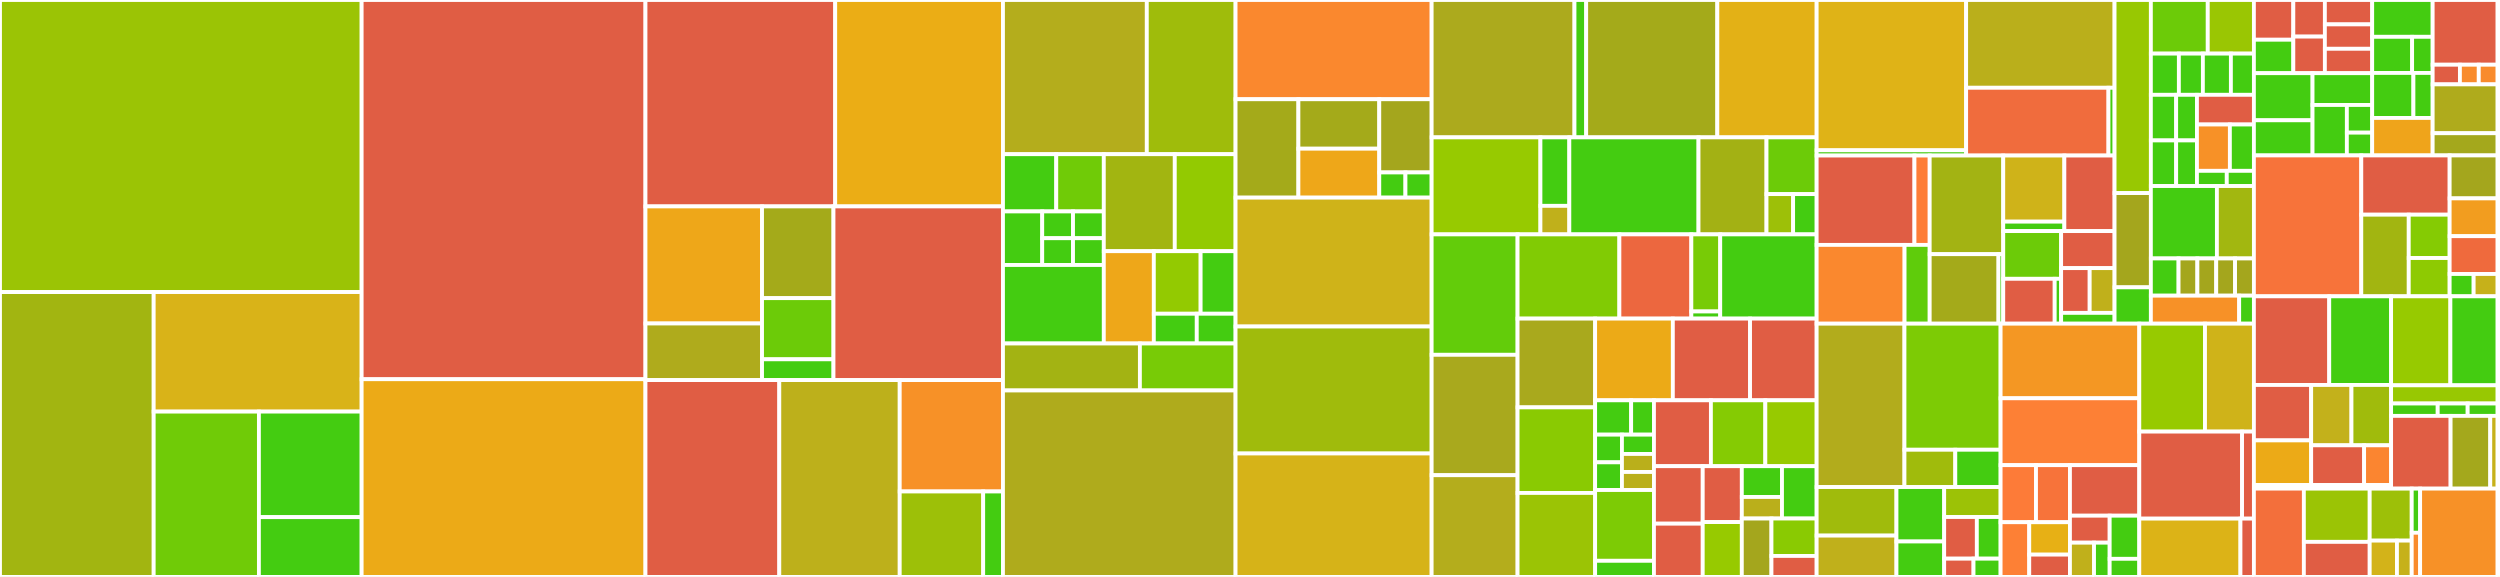 <svg baseProfile="full" width="650" height="150" viewBox="0 0 650 150" version="1.1"
xmlns="http://www.w3.org/2000/svg" xmlns:ev="http://www.w3.org/2001/xml-events"
xmlns:xlink="http://www.w3.org/1999/xlink">

<rect x="0" y="0" width="650" height="150" fill="#333333" stroke="none"/>

<style>rect.s{mask:url(#mask);}</style>
<defs>
  <pattern id="white" width="4" height="4" patternUnits="userSpaceOnUse" patternTransform="rotate(45)">
    <rect width="2" height="2" transform="translate(0,0)" fill="white"></rect>
  </pattern>
  <mask id="mask">
    <rect x="0" y="0" width="100%" height="100%" fill="url(#white)"></rect>
  </mask>
</defs>

<rect x="0" y="0" width="94.028" height="75.934" fill="#9bc405" stroke="white" stroke-width="1" class=" tooltipped" data-content="src/commands/node/tasks.ts"><title>src/commands/node/tasks.ts</title></rect>
<rect x="0" y="75.934" width="39.959" height="74.066" fill="#a2b511" stroke="white" stroke-width="1" class=" tooltipped" data-content="src/commands/node/handlers.ts"><title>src/commands/node/handlers.ts</title></rect>
<rect x="39.959" y="75.934" width="54.069" height="31.08" fill="#d9b318" stroke="white" stroke-width="1" class=" tooltipped" data-content="src/commands/node/configs.ts"><title>src/commands/node/configs.ts</title></rect>
<rect x="39.959" y="107.014" width="27.359" height="42.986" fill="#70cb07" stroke="white" stroke-width="1" class=" tooltipped" data-content="src/commands/node/index.ts"><title>src/commands/node/index.ts</title></rect>
<rect x="67.317" y="107.014" width="26.71" height="27.44" fill="#4c1" stroke="white" stroke-width="1" class=" tooltipped" data-content="src/commands/node/flags.ts"><title>src/commands/node/flags.ts</title></rect>
<rect x="67.317" y="134.454" width="26.71" height="15.546" fill="#4c1" stroke="white" stroke-width="1" class=" tooltipped" data-content="src/commands/node/helper.ts"><title>src/commands/node/helper.ts</title></rect>
<rect x="94.028" y="0" width="73.795" height="98.603" fill="#e05d44" stroke="white" stroke-width="1" class=" tooltipped" data-content="src/commands/flags.ts"><title>src/commands/flags.ts</title></rect>
<rect x="94.028" y="98.603" width="73.795" height="51.397" fill="#ecaa17" stroke="white" stroke-width="1" class=" tooltipped" data-content="src/commands/network.ts"><title>src/commands/network.ts</title></rect>
<rect x="167.823" y="0" width="49.331" height="53.668" fill="#e05d44" stroke="white" stroke-width="1" class=" tooltipped" data-content="src/commands/mirror-node.ts"><title>src/commands/mirror-node.ts</title></rect>
<rect x="217.154" y="0" width="43.619" height="53.668" fill="#ebad15" stroke="white" stroke-width="1" class=" tooltipped" data-content="src/commands/account.ts"><title>src/commands/account.ts</title></rect>
<rect x="167.823" y="53.668" width="30.304" height="30.439" fill="#eea719" stroke="white" stroke-width="1" class=" tooltipped" data-content="src/commands/cluster/tasks.ts"><title>src/commands/cluster/tasks.ts</title></rect>
<rect x="167.823" y="84.107" width="30.304" height="14.714" fill="#afab1c" stroke="white" stroke-width="1" class=" tooltipped" data-content="src/commands/cluster/configs.ts"><title>src/commands/cluster/configs.ts</title></rect>
<rect x="198.127" y="53.668" width="18.578" height="23.852" fill="#a4aa1a" stroke="white" stroke-width="1" class=" tooltipped" data-content="src/commands/cluster/handlers.ts"><title>src/commands/cluster/handlers.ts</title></rect>
<rect x="198.127" y="77.519" width="18.578" height="15.901" fill="#6ccb08" stroke="white" stroke-width="1" class=" tooltipped" data-content="src/commands/cluster/index.ts"><title>src/commands/cluster/index.ts</title></rect>
<rect x="198.127" y="93.42" width="18.578" height="5.4" fill="#4c1" stroke="white" stroke-width="1" class=" tooltipped" data-content="src/commands/cluster/flags.ts"><title>src/commands/cluster/flags.ts</title></rect>
<rect x="216.705" y="53.668" width="44.068" height="45.153" fill="#e05d44" stroke="white" stroke-width="1" class=" tooltipped" data-content="src/commands/deployment.ts"><title>src/commands/deployment.ts</title></rect>
<rect x="167.823" y="98.821" width="34.795" height="51.179" fill="#e05d44" stroke="white" stroke-width="1" class=" tooltipped" data-content="src/commands/explorer.ts"><title>src/commands/explorer.ts</title></rect>
<rect x="202.618" y="98.821" width="31.31" height="51.179" fill="#bdb01b" stroke="white" stroke-width="1" class=" tooltipped" data-content="src/commands/relay.ts"><title>src/commands/relay.ts</title></rect>
<rect x="233.928" y="98.821" width="26.845" height="28.964" fill="#f79127" stroke="white" stroke-width="1" class=" tooltipped" data-content="src/commands/base.ts"><title>src/commands/base.ts</title></rect>
<rect x="233.928" y="127.784" width="21.702" height="22.216" fill="#9dc008" stroke="white" stroke-width="1" class=" tooltipped" data-content="src/commands/init.ts"><title>src/commands/init.ts</title></rect>
<rect x="255.63" y="127.784" width="5.143" height="22.216" fill="#4c1" stroke="white" stroke-width="1" class=" tooltipped" data-content="src/commands/index.ts"><title>src/commands/index.ts</title></rect>
<rect x="260.773" y="0" width="37.397" height="40.092" fill="#b4ad1c" stroke="white" stroke-width="1" class=" tooltipped" data-content="src/core/config/remote/remote-config-manager.ts"><title>src/core/config/remote/remote-config-manager.ts</title></rect>
<rect x="298.17" y="0" width="23.078" height="40.092" fill="#9fbc0b" stroke="white" stroke-width="1" class=" tooltipped" data-content="src/core/config/remote/components-data-wrapper.ts"><title>src/core/config/remote/components-data-wrapper.ts</title></rect>
<rect x="260.773" y="40.092" width="13.857" height="14.882" fill="#4c1" stroke="white" stroke-width="1" class=" tooltipped" data-content="src/core/config/remote/components/consensus-node-component.ts"><title>src/core/config/remote/components/consensus-node-component.ts</title></rect>
<rect x="274.63" y="40.092" width="12.359" height="14.882" fill="#70cb07" stroke="white" stroke-width="1" class=" tooltipped" data-content="src/core/config/remote/components/base-component.ts"><title>src/core/config/remote/components/base-component.ts</title></rect>
<rect x="260.773" y="54.974" width="10.207" height="13.925" fill="#4c1" stroke="white" stroke-width="1" class=" tooltipped" data-content="src/core/config/remote/components/relay-component.ts"><title>src/core/config/remote/components/relay-component.ts</title></rect>
<rect x="270.979" y="54.974" width="8.005" height="6.963" fill="#4c1" stroke="white" stroke-width="1" class=" tooltipped" data-content="src/core/config/remote/components/envoy-proxy-component.ts"><title>src/core/config/remote/components/envoy-proxy-component.ts</title></rect>
<rect x="270.979" y="61.937" width="8.005" height="6.963" fill="#4c1" stroke="white" stroke-width="1" class=" tooltipped" data-content="src/core/config/remote/components/ha-proxy-component.ts"><title>src/core/config/remote/components/ha-proxy-component.ts</title></rect>
<rect x="278.985" y="54.974" width="8.005" height="6.963" fill="#4c1" stroke="white" stroke-width="1" class=" tooltipped" data-content="src/core/config/remote/components/mirror-node-component.ts"><title>src/core/config/remote/components/mirror-node-component.ts</title></rect>
<rect x="278.985" y="61.937" width="8.005" height="6.963" fill="#4c1" stroke="white" stroke-width="1" class=" tooltipped" data-content="src/core/config/remote/components/mirror-node-explorer-component.ts"><title>src/core/config/remote/components/mirror-node-explorer-component.ts</title></rect>
<rect x="260.773" y="68.899" width="26.217" height="20.409" fill="#4c1" stroke="white" stroke-width="1" class=" tooltipped" data-content="src/core/config/remote/remote-config-validator.ts"><title>src/core/config/remote/remote-config-validator.ts</title></rect>
<rect x="286.99" y="40.092" width="18.455" height="25.218" fill="#a2b511" stroke="white" stroke-width="1" class=" tooltipped" data-content="src/core/config/remote/remote-config-data-wrapper.ts"><title>src/core/config/remote/remote-config-data-wrapper.ts</title></rect>
<rect x="305.444" y="40.092" width="15.803" height="25.218" fill="#93ca01" stroke="white" stroke-width="1" class=" tooltipped" data-content="src/core/config/remote/metadata.ts"><title>src/core/config/remote/metadata.ts</title></rect>
<rect x="286.99" y="65.311" width="13.006" height="23.998" fill="#eea719" stroke="white" stroke-width="1" class=" tooltipped" data-content="src/core/config/remote/common-flags-data-wrapper.ts"><title>src/core/config/remote/common-flags-data-wrapper.ts</title></rect>
<rect x="299.996" y="65.311" width="12.168" height="16.261" fill="#93ca01" stroke="white" stroke-width="1" class=" tooltipped" data-content="src/core/config/remote/cluster.ts"><title>src/core/config/remote/cluster.ts</title></rect>
<rect x="312.164" y="65.311" width="9.083" height="16.261" fill="#4c1" stroke="white" stroke-width="1" class=" tooltipped" data-content="src/core/config/remote/migration.ts"><title>src/core/config/remote/migration.ts</title></rect>
<rect x="299.996" y="81.572" width="11.166" height="7.737" fill="#4c1" stroke="white" stroke-width="1" class=" tooltipped" data-content="src/core/config/remote/enumerations.ts"><title>src/core/config/remote/enumerations.ts</title></rect>
<rect x="311.162" y="81.572" width="10.085" height="7.737" fill="#4c1" stroke="white" stroke-width="1" class=" tooltipped" data-content="src/core/config/remote/listr-config-tasks.ts"><title>src/core/config/remote/listr-config-tasks.ts</title></rect>
<rect x="260.773" y="89.309" width="35.6" height="12.212" fill="#a3b313" stroke="white" stroke-width="1" class=" tooltipped" data-content="src/core/config/local/local-config.ts"><title>src/core/config/local/local-config.ts</title></rect>
<rect x="296.373" y="89.309" width="24.874" height="12.212" fill="#78cb06" stroke="white" stroke-width="1" class=" tooltipped" data-content="src/core/config/local/local-config-data-wrapper.ts"><title>src/core/config/local/local-config-data-wrapper.ts</title></rect>
<rect x="260.773" y="101.521" width="60.474" height="48.479" fill="#afab1c" stroke="white" stroke-width="1" class=" tooltipped" data-content="src/core/account-manager.ts"><title>src/core/account-manager.ts</title></rect>
<rect x="321.247" y="0" width="50.98" height="25.802" fill="#fa882e" stroke="white" stroke-width="1" class=" tooltipped" data-content="src/core/lock/interval-lock.ts"><title>src/core/lock/interval-lock.ts</title></rect>
<rect x="321.247" y="25.802" width="16.34" height="25.583" fill="#a4aa1a" stroke="white" stroke-width="1" class=" tooltipped" data-content="src/core/lock/lock-holder.ts"><title>src/core/lock/lock-holder.ts</title></rect>
<rect x="337.587" y="25.802" width="21.024" height="12.858" fill="#a4aa1a" stroke="white" stroke-width="1" class=" tooltipped" data-content="src/core/lock/interval-lock-renewal.ts"><title>src/core/lock/interval-lock-renewal.ts</title></rect>
<rect x="337.587" y="38.66" width="21.024" height="12.725" fill="#eea719" stroke="white" stroke-width="1" class=" tooltipped" data-content="src/core/lock/listr-lock.ts"><title>src/core/lock/listr-lock.ts</title></rect>
<rect x="358.611" y="25.802" width="13.617" height="19.034" fill="#a4a61d" stroke="white" stroke-width="1" class=" tooltipped" data-content="src/core/lock/lock-manager.ts"><title>src/core/lock/lock-manager.ts</title></rect>
<rect x="358.611" y="44.836" width="6.808" height="6.549" fill="#4c1" stroke="white" stroke-width="1" class=" tooltipped" data-content="src/core/lock/lock-acquisition-error.ts"><title>src/core/lock/lock-acquisition-error.ts</title></rect>
<rect x="365.419" y="44.836" width="6.808" height="6.549" fill="#4c1" stroke="white" stroke-width="1" class=" tooltipped" data-content="src/core/lock/lock-relinquishment-error.ts"><title>src/core/lock/lock-relinquishment-error.ts</title></rect>
<rect x="321.247" y="51.385" width="50.98" height="33.509" fill="#cfb319" stroke="white" stroke-width="1" class=" tooltipped" data-content="src/core/key-manager.ts"><title>src/core/key-manager.ts</title></rect>
<rect x="321.247" y="84.894" width="50.98" height="33.017" fill="#a0bb0c" stroke="white" stroke-width="1" class=" tooltipped" data-content="src/core/profile-manager.ts"><title>src/core/profile-manager.ts</title></rect>
<rect x="321.247" y="117.912" width="50.98" height="32.088" fill="#d6b318" stroke="white" stroke-width="1" class=" tooltipped" data-content="src/core/helpers.ts"><title>src/core/helpers.ts</title></rect>
<rect x="372.227" y="0" width="37.139" height="35.718" fill="#acaa1d" stroke="white" stroke-width="1" class=" tooltipped" data-content="src/core/time/duration.ts"><title>src/core/time/duration.ts</title></rect>
<rect x="409.366" y="0" width="3.043" height="35.718" fill="#4c1" stroke="white" stroke-width="1" class=" tooltipped" data-content="src/core/time/time.ts"><title>src/core/time/time.ts</title></rect>
<rect x="412.409" y="0" width="34.096" height="35.718" fill="#a4aa1a" stroke="white" stroke-width="1" class=" tooltipped" data-content="src/core/platform-installer.ts"><title>src/core/platform-installer.ts</title></rect>
<rect x="446.505" y="0" width="25.825" height="35.718" fill="#e3b116" stroke="white" stroke-width="1" class=" tooltipped" data-content="src/core/templates.ts"><title>src/core/templates.ts</title></rect>
<rect x="372.227" y="35.718" width="28.285" height="25.223" fill="#97ca00" stroke="white" stroke-width="1" class=" tooltipped" data-content="src/core/dependency-injection/container-init.ts"><title>src/core/dependency-injection/container-init.ts</title></rect>
<rect x="400.513" y="35.718" width="7.513" height="17.804" fill="#4c1" stroke="white" stroke-width="1" class=" tooltipped" data-content="src/core/dependency-injection/inject-tokens.ts"><title>src/core/dependency-injection/inject-tokens.ts</title></rect>
<rect x="400.513" y="53.523" width="7.513" height="7.418" fill="#c0b01b" stroke="white" stroke-width="1" class=" tooltipped" data-content="src/core/dependency-injection/container-helper.ts"><title>src/core/dependency-injection/container-helper.ts</title></rect>
<rect x="408.026" y="35.718" width="33.589" height="25.223" fill="#4c1" stroke="white" stroke-width="1" class=" tooltipped" data-content="src/core/config-manager.ts"><title>src/core/config-manager.ts</title></rect>
<rect x="441.614" y="35.718" width="17.678" height="25.223" fill="#a3b114" stroke="white" stroke-width="1" class=" tooltipped" data-content="src/core/genesis-network-models/genesis-network-data-constructor.ts"><title>src/core/genesis-network-models/genesis-network-data-constructor.ts</title></rect>
<rect x="459.293" y="35.718" width="13.038" height="14.749" fill="#6ccb08" stroke="white" stroke-width="1" class=" tooltipped" data-content="src/core/genesis-network-models/genesis-network-node-data-wrapper.ts"><title>src/core/genesis-network-models/genesis-network-node-data-wrapper.ts</title></rect>
<rect x="459.293" y="50.467" width="6.918" height="10.474" fill="#9dc008" stroke="white" stroke-width="1" class=" tooltipped" data-content="src/core/genesis-network-models/genesis-network-data-wrapper.ts"><title>src/core/genesis-network-models/genesis-network-data-wrapper.ts</title></rect>
<rect x="466.211" y="50.467" width="6.12" height="10.474" fill="#4c1" stroke="white" stroke-width="1" class=" tooltipped" data-content="src/core/genesis-network-models/genesis-network-roster-entry-data-wrapper.ts"><title>src/core/genesis-network-models/genesis-network-roster-entry-data-wrapper.ts</title></rect>
<rect x="372.227" y="60.941" width="22.342" height="31.308" fill="#63cc0a" stroke="white" stroke-width="1" class=" tooltipped" data-content="src/core/constants.ts"><title>src/core/constants.ts</title></rect>
<rect x="372.227" y="92.249" width="22.342" height="31.308" fill="#a9a91d" stroke="white" stroke-width="1" class=" tooltipped" data-content="src/core/package-downloader.ts"><title>src/core/package-downloader.ts</title></rect>
<rect x="372.227" y="123.557" width="22.342" height="26.443" fill="#b4ad1c" stroke="white" stroke-width="1" class=" tooltipped" data-content="src/core/certificate-manager.ts"><title>src/core/certificate-manager.ts</title></rect>
<rect x="394.57" y="60.941" width="26.472" height="21.897" fill="#81cb04" stroke="white" stroke-width="1" class=" tooltipped" data-content="src/core/middlewares.ts"><title>src/core/middlewares.ts</title></rect>
<rect x="421.042" y="60.941" width="18.708" height="21.897" fill="#ec673f" stroke="white" stroke-width="1" class=" tooltipped" data-content="src/core/dependency-managers/helm-dependency-manager.ts"><title>src/core/dependency-managers/helm-dependency-manager.ts</title></rect>
<rect x="439.75" y="60.941" width="7.509" height="20.042" fill="#78cb06" stroke="white" stroke-width="1" class=" tooltipped" data-content="src/core/dependency-managers/dependency-manager.ts"><title>src/core/dependency-managers/dependency-manager.ts</title></rect>
<rect x="439.75" y="80.983" width="7.509" height="1.856" fill="#4c1" stroke="white" stroke-width="1" class=" tooltipped" data-content="src/core/dependency-managers/index.ts"><title>src/core/dependency-managers/index.ts</title></rect>
<rect x="447.259" y="60.941" width="25.072" height="21.897" fill="#4c1" stroke="white" stroke-width="1" class=" tooltipped" data-content="src/core/network-node-services-builder.ts"><title>src/core/network-node-services-builder.ts</title></rect>
<rect x="394.57" y="82.838" width="20.166" height="23.078" fill="#a9a91d" stroke="white" stroke-width="1" class=" tooltipped" data-content="src/core/chart-manager.ts"><title>src/core/chart-manager.ts</title></rect>
<rect x="394.57" y="105.917" width="20.166" height="22.249" fill="#8aca02" stroke="white" stroke-width="1" class=" tooltipped" data-content="src/core/logging/solo-winston-logger.ts"><title>src/core/logging/solo-winston-logger.ts</title></rect>
<rect x="394.57" y="128.166" width="20.166" height="21.834" fill="#9bc405" stroke="white" stroke-width="1" class=" tooltipped" data-content="src/core/network-nodes.ts"><title>src/core/network-nodes.ts</title></rect>
<rect x="414.736" y="82.838" width="20.204" height="21.242" fill="#ecaa17" stroke="white" stroke-width="1" class=" tooltipped" data-content="src/core/zippy.ts"><title>src/core/zippy.ts</title></rect>
<rect x="434.94" y="82.838" width="20.073" height="21.242" fill="#e05d44" stroke="white" stroke-width="1" class=" tooltipped" data-content="src/core/help-renderer.ts"><title>src/core/help-renderer.ts</title></rect>
<rect x="455.013" y="82.838" width="17.318" height="21.242" fill="#e05d44" stroke="white" stroke-width="1" class=" tooltipped" data-content="src/core/cluster-checks.ts"><title>src/core/cluster-checks.ts</title></rect>
<rect x="414.736" y="104.08" width="9.363" height="8.929" fill="#4c1" stroke="white" stroke-width="1" class=" tooltipped" data-content="src/core/errors/solo-error.ts"><title>src/core/errors/solo-error.ts</title></rect>
<rect x="424.1" y="104.08" width="5.93" height="8.929" fill="#4c1" stroke="white" stroke-width="1" class=" tooltipped" data-content="src/core/errors/data-validation-error.ts"><title>src/core/errors/data-validation-error.ts</title></rect>
<rect x="414.736" y="113.009" width="6.969" height="7.198" fill="#4c1" stroke="white" stroke-width="1" class=" tooltipped" data-content="src/core/errors/illegal-argument-error.ts"><title>src/core/errors/illegal-argument-error.ts</title></rect>
<rect x="414.736" y="120.207" width="6.969" height="7.198" fill="#4c1" stroke="white" stroke-width="1" class=" tooltipped" data-content="src/core/errors/resource-not-found-error.ts"><title>src/core/errors/resource-not-found-error.ts</title></rect>
<rect x="421.705" y="113.009" width="8.324" height="5.022" fill="#4c1" stroke="white" stroke-width="1" class=" tooltipped" data-content="src/core/errors/missing-argument-error.ts"><title>src/core/errors/missing-argument-error.ts</title></rect>
<rect x="421.705" y="118.031" width="8.324" height="4.687" fill="#baaf1b" stroke="white" stroke-width="1" class=" tooltipped" data-content="src/core/errors/silent-break.ts"><title>src/core/errors/silent-break.ts</title></rect>
<rect x="421.705" y="122.718" width="8.324" height="4.687" fill="#baaf1b" stroke="white" stroke-width="1" class=" tooltipped" data-content="src/core/errors/user-break.ts"><title>src/core/errors/user-break.ts</title></rect>
<rect x="414.736" y="127.405" width="15.294" height="18.404" fill="#7dcb05" stroke="white" stroke-width="1" class=" tooltipped" data-content="src/core/util/math-ex.ts"><title>src/core/util/math-ex.ts</title></rect>
<rect x="414.736" y="145.809" width="15.294" height="4.191" fill="#4c1" stroke="white" stroke-width="1" class=" tooltipped" data-content="src/core/util/arithmetic-error.ts"><title>src/core/util/arithmetic-error.ts</title></rect>
<rect x="430.03" y="104.08" width="14.805" height="17.129" fill="#e05d44" stroke="white" stroke-width="1" class=" tooltipped" data-content="src/core/command-handler.ts"><title>src/core/command-handler.ts</title></rect>
<rect x="444.835" y="104.08" width="14.154" height="17.129" fill="#85cb03" stroke="white" stroke-width="1" class=" tooltipped" data-content="src/core/validator-decorators.ts"><title>src/core/validator-decorators.ts</title></rect>
<rect x="458.989" y="104.08" width="13.341" height="17.129" fill="#97ca00" stroke="white" stroke-width="1" class=" tooltipped" data-content="src/core/shell-runner.ts"><title>src/core/shell-runner.ts</title></rect>
<rect x="430.03" y="121.21" width="12.68" height="14.945" fill="#e05d44" stroke="white" stroke-width="1" class=" tooltipped" data-content="src/core/yargs-command.ts"><title>src/core/yargs-command.ts</title></rect>
<rect x="430.03" y="136.154" width="12.68" height="13.846" fill="#e05d44" stroke="white" stroke-width="1" class=" tooltipped" data-content="src/core/resolvers.ts"><title>src/core/resolvers.ts</title></rect>
<rect x="442.71" y="121.21" width="10.164" height="14.532" fill="#e05d44" stroke="white" stroke-width="1" class=" tooltipped" data-content="src/core/error-handler.ts"><title>src/core/error-handler.ts</title></rect>
<rect x="442.71" y="135.742" width="10.164" height="14.258" fill="#97ca00" stroke="white" stroke-width="1" class=" tooltipped" data-content="src/core/node-overrides-model.ts"><title>src/core/node-overrides-model.ts</title></rect>
<rect x="452.874" y="121.21" width="10.445" height="8.004" fill="#4c1" stroke="white" stroke-width="1" class=" tooltipped" data-content="src/core/model/solo-service.ts"><title>src/core/model/solo-service.ts</title></rect>
<rect x="452.874" y="129.214" width="10.445" height="5.603" fill="#baaf1b" stroke="white" stroke-width="1" class=" tooltipped" data-content="src/core/model/consensus-node.ts"><title>src/core/model/consensus-node.ts</title></rect>
<rect x="463.319" y="121.21" width="9.011" height="13.607" fill="#4c1" stroke="white" stroke-width="1" class=" tooltipped" data-content="src/core/enumerations.ts"><title>src/core/enumerations.ts</title></rect>
<rect x="452.874" y="134.817" width="7.709" height="15.183" fill="#a4a61d" stroke="white" stroke-width="1" class=" tooltipped" data-content="src/core/error-messages.ts"><title>src/core/error-messages.ts</title></rect>
<rect x="460.583" y="134.817" width="11.747" height="9.727" fill="#8aca02" stroke="white" stroke-width="1" class=" tooltipped" data-content="src/core/network-node-services.ts"><title>src/core/network-node-services.ts</title></rect>
<rect x="460.583" y="144.544" width="11.747" height="5.456" fill="#e05d44" stroke="white" stroke-width="1" class=" tooltipped" data-content="src/core/process-output.ts"><title>src/core/process-output.ts</title></rect>
<rect x="472.33" y="0" width="38.866" height="39.079" fill="#dfb317" stroke="white" stroke-width="1" class=" tooltipped" data-content="src/integration/kube/k8-client/resources/container/k8-client-container.ts"><title>src/integration/kube/k8-client/resources/container/k8-client-container.ts</title></rect>
<rect x="472.33" y="39.079" width="38.866" height="1.362" fill="#4c1" stroke="white" stroke-width="1" class=" tooltipped" data-content="src/integration/kube/k8-client/resources/container/k8-client-containers.ts"><title>src/integration/kube/k8-client/resources/container/k8-client-containers.ts</title></rect>
<rect x="511.196" y="0" width="38.59" height="22.82" fill="#baaf1b" stroke="white" stroke-width="1" class=" tooltipped" data-content="src/integration/kube/k8-client/resources/pod/k8-client-pods.ts"><title>src/integration/kube/k8-client/resources/pod/k8-client-pods.ts</title></rect>
<rect x="511.196" y="22.82" width="37.009" height="17.621" fill="#f06c3d" stroke="white" stroke-width="1" class=" tooltipped" data-content="src/integration/kube/k8-client/resources/pod/k8-client-pod.ts"><title>src/integration/kube/k8-client/resources/pod/k8-client-pod.ts</title></rect>
<rect x="548.205" y="22.82" width="1.582" height="17.621" fill="#4c1" stroke="white" stroke-width="1" class=" tooltipped" data-content="src/integration/kube/k8-client/resources/pod/k8-client-pod-condition.ts"><title>src/integration/kube/k8-client/resources/pod/k8-client-pod-condition.ts</title></rect>
<rect x="472.33" y="40.441" width="25.43" height="23.232" fill="#e05d44" stroke="white" stroke-width="1" class=" tooltipped" data-content="src/integration/kube/k8-client/resources/config-map/k8-client-config-maps.ts"><title>src/integration/kube/k8-client/resources/config-map/k8-client-config-maps.ts</title></rect>
<rect x="497.761" y="40.441" width="3.958" height="23.232" fill="#fe7d37" stroke="white" stroke-width="1" class=" tooltipped" data-content="src/integration/kube/k8-client/resources/config-map/k8-client-config-map.ts"><title>src/integration/kube/k8-client/resources/config-map/k8-client-config-map.ts</title></rect>
<rect x="472.33" y="63.673" width="22.858" height="20.483" fill="#fa882e" stroke="white" stroke-width="1" class=" tooltipped" data-content="src/integration/kube/k8-client/resources/lease/k8-client-leases.ts"><title>src/integration/kube/k8-client/resources/lease/k8-client-leases.ts</title></rect>
<rect x="495.188" y="63.673" width="6.531" height="20.483" fill="#5fcc0b" stroke="white" stroke-width="1" class=" tooltipped" data-content="src/integration/kube/k8-client/resources/lease/k8-client-lease.ts"><title>src/integration/kube/k8-client/resources/lease/k8-client-lease.ts</title></rect>
<rect x="501.719" y="40.441" width="19.125" height="25.646" fill="#a3b313" stroke="white" stroke-width="1" class=" tooltipped" data-content="src/integration/kube/k8-client/resources/secret/k8-client-secrets.ts"><title>src/integration/kube/k8-client/resources/secret/k8-client-secrets.ts</title></rect>
<rect x="501.719" y="66.087" width="17.891" height="18.069" fill="#a4aa1a" stroke="white" stroke-width="1" class=" tooltipped" data-content="src/integration/kube/k8-client/resources/pvc/k8-client-pvcs.ts"><title>src/integration/kube/k8-client/resources/pvc/k8-client-pvcs.ts</title></rect>
<rect x="519.61" y="66.087" width="1.234" height="18.069" fill="#4c1" stroke="white" stroke-width="1" class=" tooltipped" data-content="src/integration/kube/k8-client/resources/pvc/k8-client-pvc.ts"><title>src/integration/kube/k8-client/resources/pvc/k8-client-pvc.ts</title></rect>
<rect x="520.844" y="40.441" width="15.89" height="17.188" fill="#cfb319" stroke="white" stroke-width="1" class=" tooltipped" data-content="src/integration/kube/k8-client/resources/service/k8-client-services.ts"><title>src/integration/kube/k8-client/resources/service/k8-client-services.ts</title></rect>
<rect x="520.844" y="57.628" width="15.89" height="2.455" fill="#4c1" stroke="white" stroke-width="1" class=" tooltipped" data-content="src/integration/kube/k8-client/resources/service/k8-client-service.ts"><title>src/integration/kube/k8-client/resources/service/k8-client-service.ts</title></rect>
<rect x="536.734" y="40.441" width="13.052" height="19.643" fill="#e05d44" stroke="white" stroke-width="1" class=" tooltipped" data-content="src/integration/kube/k8-client/resources/ingress/k8-client-ingresses.ts"><title>src/integration/kube/k8-client/resources/ingress/k8-client-ingresses.ts</title></rect>
<rect x="520.844" y="60.084" width="15.05" height="12.406" fill="#6ccb08" stroke="white" stroke-width="1" class=" tooltipped" data-content="src/integration/kube/k8-client/resources/namespace/k8-client-namespaces.ts"><title>src/integration/kube/k8-client/resources/namespace/k8-client-namespaces.ts</title></rect>
<rect x="520.844" y="72.49" width="13.378" height="11.666" fill="#e05d44" stroke="white" stroke-width="1" class=" tooltipped" data-content="src/integration/kube/k8-client/resources/ingress-class/k8-client-ingress-classes.ts"><title>src/integration/kube/k8-client/resources/ingress-class/k8-client-ingress-classes.ts</title></rect>
<rect x="534.222" y="72.49" width="1.672" height="11.666" fill="#4c1" stroke="white" stroke-width="1" class=" tooltipped" data-content="src/integration/kube/k8-client/resources/ingress-class/k8-client-ingress-class.ts"><title>src/integration/kube/k8-client/resources/ingress-class/k8-client-ingress-class.ts</title></rect>
<rect x="535.894" y="60.084" width="13.892" height="9.629" fill="#e05d44" stroke="white" stroke-width="1" class=" tooltipped" data-content="src/integration/kube/k8-client/resources/context/k8-client-contexts.ts"><title>src/integration/kube/k8-client/resources/context/k8-client-contexts.ts</title></rect>
<rect x="535.894" y="69.713" width="7.425" height="11.635" fill="#e05d44" stroke="white" stroke-width="1" class=" tooltipped" data-content="src/integration/kube/k8-client/resources/crd/k8-clinet-crds.ts"><title>src/integration/kube/k8-client/resources/crd/k8-clinet-crds.ts</title></rect>
<rect x="543.319" y="69.713" width="6.467" height="11.635" fill="#c0b01b" stroke="white" stroke-width="1" class=" tooltipped" data-content="src/integration/kube/k8-client/resources/cluster/k8-client-clusters.ts"><title>src/integration/kube/k8-client/resources/cluster/k8-client-clusters.ts</title></rect>
<rect x="535.894" y="81.347" width="13.892" height="2.808" fill="#4c1" stroke="white" stroke-width="1" class=" tooltipped" data-content="src/integration/kube/k8-client/resources/k8-client-object-meta.ts"><title>src/integration/kube/k8-client/resources/k8-client-object-meta.ts</title></rect>
<rect x="549.787" y="0" width="9.438" height="50.198" fill="#98c802" stroke="white" stroke-width="1" class=" tooltipped" data-content="src/integration/kube/k8-client/k8-client.ts"><title>src/integration/kube/k8-client/k8-client.ts</title></rect>
<rect x="549.787" y="50.198" width="9.438" height="24.509" fill="#a4a61d" stroke="white" stroke-width="1" class=" tooltipped" data-content="src/integration/kube/k8-client/k8-client-base.ts"><title>src/integration/kube/k8-client/k8-client-base.ts</title></rect>
<rect x="549.787" y="74.707" width="9.438" height="9.449" fill="#4c1" stroke="white" stroke-width="1" class=" tooltipped" data-content="src/integration/kube/k8-client/k8-client-factory.ts"><title>src/integration/kube/k8-client/k8-client-factory.ts</title></rect>
<rect x="559.224" y="0" width="14.795" height="13.939" fill="#6ccb08" stroke="white" stroke-width="1" class=" tooltipped" data-content="src/integration/kube/resources/namespace/namespace-name.ts"><title>src/integration/kube/resources/namespace/namespace-name.ts</title></rect>
<rect x="574.019" y="0" width="11.996" height="13.939" fill="#9ac603" stroke="white" stroke-width="1" class=" tooltipped" data-content="src/integration/kube/resources/resource-name.ts"><title>src/integration/kube/resources/resource-name.ts</title></rect>
<rect x="559.224" y="13.939" width="7.283" height="10.715" fill="#4c1" stroke="white" stroke-width="1" class=" tooltipped" data-content="src/integration/kube/resources/service/service-name.ts"><title>src/integration/kube/resources/service/service-name.ts</title></rect>
<rect x="566.507" y="13.939" width="6.242" height="10.715" fill="#4c1" stroke="white" stroke-width="1" class=" tooltipped" data-content="src/integration/kube/resources/service/service-reference.ts"><title>src/integration/kube/resources/service/service-reference.ts</title></rect>
<rect x="572.749" y="13.939" width="7.283" height="10.715" fill="#4c1" stroke="white" stroke-width="1" class=" tooltipped" data-content="src/integration/kube/resources/container/container-name.ts"><title>src/integration/kube/resources/container/container-name.ts</title></rect>
<rect x="580.032" y="13.939" width="5.982" height="10.715" fill="#4c1" stroke="white" stroke-width="1" class=" tooltipped" data-content="src/integration/kube/resources/container/container-reference.ts"><title>src/integration/kube/resources/container/container-reference.ts</title></rect>
<rect x="559.224" y="24.654" width="6.58" height="11.859" fill="#4c1" stroke="white" stroke-width="1" class=" tooltipped" data-content="src/integration/kube/resources/pod/pod-name.ts"><title>src/integration/kube/resources/pod/pod-name.ts</title></rect>
<rect x="565.804" y="24.654" width="5.405" height="11.859" fill="#4c1" stroke="white" stroke-width="1" class=" tooltipped" data-content="src/integration/kube/resources/pod/pod-reference.ts"><title>src/integration/kube/resources/pod/pod-reference.ts</title></rect>
<rect x="559.224" y="36.513" width="6.58" height="11.859" fill="#4c1" stroke="white" stroke-width="1" class=" tooltipped" data-content="src/integration/kube/resources/pvc/pvc-name.ts"><title>src/integration/kube/resources/pvc/pvc-name.ts</title></rect>
<rect x="565.804" y="36.513" width="5.405" height="11.859" fill="#4c1" stroke="white" stroke-width="1" class=" tooltipped" data-content="src/integration/kube/resources/pvc/pvc-reference.ts"><title>src/integration/kube/resources/pvc/pvc-reference.ts</title></rect>
<rect x="571.209" y="24.654" width="14.805" height="7.718" fill="#e05d44" stroke="white" stroke-width="1" class=" tooltipped" data-content="src/integration/kube/resources/nested-resource-reference.ts"><title>src/integration/kube/resources/nested-resource-reference.ts</title></rect>
<rect x="571.209" y="32.371" width="8.559" height="12.047" fill="#f79127" stroke="white" stroke-width="1" class=" tooltipped" data-content="src/integration/kube/resources/resource-reference.ts"><title>src/integration/kube/resources/resource-reference.ts</title></rect>
<rect x="579.769" y="32.371" width="6.246" height="12.047" fill="#4c1" stroke="white" stroke-width="1" class=" tooltipped" data-content="src/integration/kube/resources/resource-type.ts"><title>src/integration/kube/resources/resource-type.ts</title></rect>
<rect x="571.209" y="44.419" width="7.755" height="3.953" fill="#4c1" stroke="white" stroke-width="1" class=" tooltipped" data-content="src/integration/kube/resources/secret/secret-type.ts"><title>src/integration/kube/resources/secret/secret-type.ts</title></rect>
<rect x="578.964" y="44.419" width="7.05" height="3.953" fill="#4c1" stroke="white" stroke-width="1" class=" tooltipped" data-content="src/integration/kube/resources/resource-operation.ts"><title>src/integration/kube/resources/resource-operation.ts</title></rect>
<rect x="559.224" y="48.371" width="17.169" height="18.828" fill="#4c1" stroke="white" stroke-width="1" class=" tooltipped" data-content="src/integration/kube/errors/resource-operation-errors.ts"><title>src/integration/kube/errors/resource-operation-errors.ts</title></rect>
<rect x="576.394" y="48.371" width="9.621" height="18.828" fill="#a2b710" stroke="white" stroke-width="1" class=" tooltipped" data-content="src/integration/kube/errors/namespace-name-invalid-error.ts"><title>src/integration/kube/errors/namespace-name-invalid-error.ts</title></rect>
<rect x="559.224" y="67.2" width="7.202" height="9.674" fill="#4c1" stroke="white" stroke-width="1" class=" tooltipped" data-content="src/integration/kube/errors/invalid-resource-name-error.ts"><title>src/integration/kube/errors/invalid-resource-name-error.ts</title></rect>
<rect x="566.426" y="67.2" width="4.897" height="9.674" fill="#a4a61d" stroke="white" stroke-width="1" class=" tooltipped" data-content="src/integration/kube/errors/kube-api-error.ts"><title>src/integration/kube/errors/kube-api-error.ts</title></rect>
<rect x="571.323" y="67.2" width="4.897" height="9.674" fill="#a4a61d" stroke="white" stroke-width="1" class=" tooltipped" data-content="src/integration/kube/errors/missing-namespace-error.ts"><title>src/integration/kube/errors/missing-namespace-error.ts</title></rect>
<rect x="576.22" y="67.2" width="4.897" height="9.674" fill="#a4a61d" stroke="white" stroke-width="1" class=" tooltipped" data-content="src/integration/kube/errors/missing-parent-resource-reference-error.ts"><title>src/integration/kube/errors/missing-parent-resource-reference-error.ts</title></rect>
<rect x="581.117" y="67.2" width="4.897" height="9.674" fill="#a4a61d" stroke="white" stroke-width="1" class=" tooltipped" data-content="src/integration/kube/errors/missing-resource-name-error.ts"><title>src/integration/kube/errors/missing-resource-name-error.ts</title></rect>
<rect x="559.224" y="76.874" width="22.963" height="7.282" fill="#f79127" stroke="white" stroke-width="1" class=" tooltipped" data-content="src/integration/kube/kube-api-response.ts"><title>src/integration/kube/kube-api-response.ts</title></rect>
<rect x="582.187" y="76.874" width="3.827" height="7.282" fill="#4c1" stroke="white" stroke-width="1" class=" tooltipped" data-content="src/integration/kube/kube-validation.ts"><title>src/integration/kube/kube-validation.ts</title></rect>
<rect x="472.33" y="84.156" width="22.831" height="42.478" fill="#b2ac1c" stroke="white" stroke-width="1" class=" tooltipped" data-content="src/integration/helm/model/install/install-chart-options.ts"><title>src/integration/helm/model/install/install-chart-options.ts</title></rect>
<rect x="495.161" y="84.156" width="24.996" height="32.778" fill="#7dcb05" stroke="white" stroke-width="1" class=" tooltipped" data-content="src/integration/helm/model/install/install-chart-options-builder.ts"><title>src/integration/helm/model/install/install-chart-options-builder.ts</title></rect>
<rect x="495.161" y="116.934" width="13.216" height="9.7" fill="#a0bb0c" stroke="white" stroke-width="1" class=" tooltipped" data-content="src/integration/helm/model/install/un-install-chart-options.ts"><title>src/integration/helm/model/install/un-install-chart-options.ts</title></rect>
<rect x="508.378" y="116.934" width="11.78" height="9.7" fill="#4c1" stroke="white" stroke-width="1" class=" tooltipped" data-content="src/integration/helm/model/install/un-install-chart-options-builder.ts"><title>src/integration/helm/model/install/un-install-chart-options-builder.ts</title></rect>
<rect x="472.33" y="126.634" width="20.753" height="12.623" fill="#a0bb0c" stroke="white" stroke-width="1" class=" tooltipped" data-content="src/integration/helm/model/upgrade/upgrade-chart-options.ts"><title>src/integration/helm/model/upgrade/upgrade-chart-options.ts</title></rect>
<rect x="472.33" y="139.257" width="20.753" height="10.743" fill="#c0b01b" stroke="white" stroke-width="1" class=" tooltipped" data-content="src/integration/helm/model/upgrade/upgrade-chart-options-builder.ts"><title>src/integration/helm/model/upgrade/upgrade-chart-options-builder.ts</title></rect>
<rect x="493.083" y="126.634" width="12.404" height="14.154" fill="#4c1" stroke="white" stroke-width="1" class=" tooltipped" data-content="src/integration/helm/model/test/test-chart-options-builder.ts"><title>src/integration/helm/model/test/test-chart-options-builder.ts</title></rect>
<rect x="493.083" y="140.788" width="12.404" height="9.212" fill="#4c1" stroke="white" stroke-width="1" class=" tooltipped" data-content="src/integration/helm/model/test/test-chart-options.ts"><title>src/integration/helm/model/test/test-chart-options.ts</title></rect>
<rect x="505.487" y="126.634" width="14.67" height="7.789" fill="#9cc206" stroke="white" stroke-width="1" class=" tooltipped" data-content="src/integration/helm/model/chart.ts"><title>src/integration/helm/model/chart.ts</title></rect>
<rect x="505.487" y="134.423" width="8.493" height="10.828" fill="#e05d44" stroke="white" stroke-width="1" class=" tooltipped" data-content="src/integration/helm/model/repository.ts"><title>src/integration/helm/model/repository.ts</title></rect>
<rect x="513.98" y="134.423" width="6.177" height="10.828" fill="#4c1" stroke="white" stroke-width="1" class=" tooltipped" data-content="src/integration/helm/model/version.ts"><title>src/integration/helm/model/version.ts</title></rect>
<rect x="505.487" y="145.251" width="7.628" height="4.749" fill="#e05d44" stroke="white" stroke-width="1" class=" tooltipped" data-content="src/integration/helm/model/release/release-item.ts"><title>src/integration/helm/model/release/release-item.ts</title></rect>
<rect x="513.116" y="145.251" width="7.042" height="4.749" fill="#4c1" stroke="white" stroke-width="1" class=" tooltipped" data-content="src/integration/helm/model/chart/release.ts"><title>src/integration/helm/model/chart/release.ts</title></rect>
<rect x="520.157" y="84.156" width="36.061" height="19.398" fill="#f49723" stroke="white" stroke-width="1" class=" tooltipped" data-content="src/integration/helm/execution/helm-execution.ts"><title>src/integration/helm/execution/helm-execution.ts</title></rect>
<rect x="520.157" y="103.554" width="36.061" height="17.388" fill="#fd8035" stroke="white" stroke-width="1" class=" tooltipped" data-content="src/integration/helm/execution/helm-execution-builder.ts"><title>src/integration/helm/execution/helm-execution-builder.ts</title></rect>
<rect x="520.157" y="120.942" width="9.203" height="14.838" fill="#fd7b38" stroke="white" stroke-width="1" class=" tooltipped" data-content="src/integration/helm/request/chart/chart-upgrade-request.ts"><title>src/integration/helm/request/chart/chart-upgrade-request.ts</title></rect>
<rect x="529.36" y="120.942" width="8.827" height="14.838" fill="#f7733a" stroke="white" stroke-width="1" class=" tooltipped" data-content="src/integration/helm/request/chart/chart-install-request.ts"><title>src/integration/helm/request/chart/chart-install-request.ts</title></rect>
<rect x="520.157" y="135.78" width="7.447" height="14.22" fill="#fd8035" stroke="white" stroke-width="1" class=" tooltipped" data-content="src/integration/helm/request/chart/chart-test-request.ts"><title>src/integration/helm/request/chart/chart-test-request.ts</title></rect>
<rect x="527.605" y="135.78" width="10.583" height="8.427" fill="#e7b015" stroke="white" stroke-width="1" class=" tooltipped" data-content="src/integration/helm/request/chart/chart-uninstall-request.ts"><title>src/integration/helm/request/chart/chart-uninstall-request.ts</title></rect>
<rect x="527.605" y="144.207" width="10.583" height="5.793" fill="#e05d44" stroke="white" stroke-width="1" class=" tooltipped" data-content="src/integration/helm/request/chart/chart-dependency-update-request.ts"><title>src/integration/helm/request/chart/chart-dependency-update-request.ts</title></rect>
<rect x="538.188" y="120.942" width="18.03" height="13.138" fill="#e05d44" stroke="white" stroke-width="1" class=" tooltipped" data-content="src/integration/helm/request/authentication/kube-authentication.ts"><title>src/integration/helm/request/authentication/kube-authentication.ts</title></rect>
<rect x="538.188" y="134.08" width="10.328" height="7.016" fill="#e05d44" stroke="white" stroke-width="1" class=" tooltipped" data-content="src/integration/helm/request/repository/repository-add-request.ts"><title>src/integration/helm/request/repository/repository-add-request.ts</title></rect>
<rect x="538.188" y="141.096" width="6.259" height="8.904" fill="#c0b01b" stroke="white" stroke-width="1" class=" tooltipped" data-content="src/integration/helm/request/repository/repository-remove-request.ts"><title>src/integration/helm/request/repository/repository-remove-request.ts</title></rect>
<rect x="544.447" y="141.096" width="4.069" height="8.904" fill="#4c1" stroke="white" stroke-width="1" class=" tooltipped" data-content="src/integration/helm/request/repository/repository-list-request.ts"><title>src/integration/helm/request/repository/repository-list-request.ts</title></rect>
<rect x="548.516" y="134.08" width="7.702" height="11.216" fill="#4c1" stroke="white" stroke-width="1" class=" tooltipped" data-content="src/integration/helm/request/release/release-list-request.ts"><title>src/integration/helm/request/release/release-list-request.ts</title></rect>
<rect x="548.516" y="145.296" width="7.702" height="4.704" fill="#4c1" stroke="white" stroke-width="1" class=" tooltipped" data-content="src/integration/helm/request/common/version-request.ts"><title>src/integration/helm/request/common/version-request.ts</title></rect>
<rect x="556.218" y="84.156" width="17.083" height="28.059" fill="#97ca00" stroke="white" stroke-width="1" class=" tooltipped" data-content="src/integration/helm/impl/default-helm-client.ts"><title>src/integration/helm/impl/default-helm-client.ts</title></rect>
<rect x="573.301" y="84.156" width="12.713" height="28.059" fill="#cfb319" stroke="white" stroke-width="1" class=" tooltipped" data-content="src/integration/helm/impl/default-helm-client-builder.ts"><title>src/integration/helm/impl/default-helm-client-builder.ts</title></rect>
<rect x="556.218" y="112.214" width="26.718" height="22.634" fill="#e05d44" stroke="white" stroke-width="1" class=" tooltipped" data-content="src/integration/helm/base/api/version/semantic-version.ts"><title>src/integration/helm/base/api/version/semantic-version.ts</title></rect>
<rect x="582.936" y="112.214" width="3.078" height="22.634" fill="#e05d44" stroke="white" stroke-width="1" class=" tooltipped" data-content="src/integration/helm/base/api/version/invalid-semantic-version-exception.ts"><title>src/integration/helm/base/api/version/invalid-semantic-version-exception.ts</title></rect>
<rect x="556.218" y="134.848" width="26.302" height="15.152" fill="#dcb317" stroke="white" stroke-width="1" class=" tooltipped" data-content="src/integration/helm/helm-execution-exception.ts"><title>src/integration/helm/helm-execution-exception.ts</title></rect>
<rect x="582.52" y="134.848" width="3.495" height="15.152" fill="#e05d44" stroke="white" stroke-width="1" class=" tooltipped" data-content="src/integration/helm/helm-parser-exception.ts"><title>src/integration/helm/helm-parser-exception.ts</title></rect>
<rect x="586.014" y="0" width="10.252" height="10.33" fill="#e05d44" stroke="white" stroke-width="1" class=" tooltipped" data-content="src/data/schema/model/remote/state/relay-node-state.ts"><title>src/data/schema/model/remote/state/relay-node-state.ts</title></rect>
<rect x="586.014" y="10.33" width="10.252" height="8.699" fill="#4c1" stroke="white" stroke-width="1" class=" tooltipped" data-content="src/data/schema/model/remote/state/consensus-node-state.ts"><title>src/data/schema/model/remote/state/consensus-node-state.ts</title></rect>
<rect x="596.266" y="0" width="8.201" height="9.514" fill="#e05d44" stroke="white" stroke-width="1" class=" tooltipped" data-content="src/data/schema/model/remote/state/block-node-state.ts"><title>src/data/schema/model/remote/state/block-node-state.ts</title></rect>
<rect x="596.266" y="9.514" width="8.201" height="9.514" fill="#e05d44" stroke="white" stroke-width="1" class=" tooltipped" data-content="src/data/schema/model/remote/state/envoy-proxy-state.ts"><title>src/data/schema/model/remote/state/envoy-proxy-state.ts</title></rect>
<rect x="604.468" y="0" width="12.302" height="6.343" fill="#e05d44" stroke="white" stroke-width="1" class=" tooltipped" data-content="src/data/schema/model/remote/state/explorer-state.ts"><title>src/data/schema/model/remote/state/explorer-state.ts</title></rect>
<rect x="604.468" y="6.343" width="12.302" height="6.343" fill="#e05d44" stroke="white" stroke-width="1" class=" tooltipped" data-content="src/data/schema/model/remote/state/haproxy-state.ts"><title>src/data/schema/model/remote/state/haproxy-state.ts</title></rect>
<rect x="604.468" y="12.686" width="12.302" height="6.343" fill="#e05d44" stroke="white" stroke-width="1" class=" tooltipped" data-content="src/data/schema/model/remote/state/mirror-node-state.ts"><title>src/data/schema/model/remote/state/mirror-node-state.ts</title></rect>
<rect x="586.014" y="19.029" width="15.247" height="12.246" fill="#4c1" stroke="white" stroke-width="1" class=" tooltipped" data-content="src/data/schema/model/remote/deployment-state.ts"><title>src/data/schema/model/remote/deployment-state.ts</title></rect>
<rect x="586.014" y="31.275" width="15.247" height="9.139" fill="#4c1" stroke="white" stroke-width="1" class=" tooltipped" data-content="src/data/schema/model/remote/remote-config.ts"><title>src/data/schema/model/remote/remote-config.ts</title></rect>
<rect x="601.262" y="19.029" width="15.508" height="8.266" fill="#4c1" stroke="white" stroke-width="1" class=" tooltipped" data-content="src/data/schema/model/remote/ledger-phase.ts"><title>src/data/schema/model/remote/ledger-phase.ts</title></rect>
<rect x="601.262" y="27.295" width="8.922" height="13.118" fill="#4c1" stroke="white" stroke-width="1" class=" tooltipped" data-content="src/data/schema/model/remote/deployment-phase.ts"><title>src/data/schema/model/remote/deployment-phase.ts</title></rect>
<rect x="610.184" y="27.295" width="6.586" height="7.194" fill="#4c1" stroke="white" stroke-width="1" class=" tooltipped" data-content="src/data/schema/model/remote/deployment-history.ts"><title>src/data/schema/model/remote/deployment-history.ts</title></rect>
<rect x="610.184" y="34.489" width="6.586" height="5.924" fill="#4c1" stroke="white" stroke-width="1" class=" tooltipped" data-content="src/data/schema/model/remote/remote-config-metadata.ts"><title>src/data/schema/model/remote/remote-config-metadata.ts</title></rect>
<rect x="616.77" y="0" width="15.722" height="9.572" fill="#4c1" stroke="white" stroke-width="1" class=" tooltipped" data-content="src/data/schema/model/common/application-versions.ts"><title>src/data/schema/model/common/application-versions.ts</title></rect>
<rect x="616.77" y="9.572" width="10.383" height="9.394" fill="#4c1" stroke="white" stroke-width="1" class=" tooltipped" data-content="src/data/schema/model/common/cluster.ts"><title>src/data/schema/model/common/cluster.ts</title></rect>
<rect x="627.152" y="9.572" width="5.34" height="9.394" fill="#4c1" stroke="white" stroke-width="1" class=" tooltipped" data-content="src/data/schema/model/common/user-identity.ts"><title>src/data/schema/model/common/user-identity.ts</title></rect>
<rect x="616.77" y="18.966" width="10.72" height="11.699" fill="#4c1" stroke="white" stroke-width="1" class=" tooltipped" data-content="src/data/schema/model/local/local-config.ts"><title>src/data/schema/model/local/local-config.ts</title></rect>
<rect x="627.49" y="18.966" width="5.003" height="11.699" fill="#4c1" stroke="white" stroke-width="1" class=" tooltipped" data-content="src/data/schema/model/local/deployment.ts"><title>src/data/schema/model/local/deployment.ts</title></rect>
<rect x="616.77" y="30.665" width="15.722" height="9.749" fill="#efa41b" stroke="white" stroke-width="1" class=" tooltipped" data-content="src/data/schema/model/utils/transformations.ts"><title>src/data/schema/model/utils/transformations.ts</title></rect>
<rect x="632.492" y="0" width="16.895" height="16.825" fill="#e05d44" stroke="white" stroke-width="1" class=" tooltipped" data-content="src/data/schema/migration/api/schema-base.ts"><title>src/data/schema/migration/api/schema-base.ts</title></rect>
<rect x="632.492" y="16.825" width="7.085" height="5.114" fill="#e05d44" stroke="white" stroke-width="1" class=" tooltipped" data-content="src/data/schema/migration/api/invalid-schema-version-error.ts"><title>src/data/schema/migration/api/invalid-schema-version-error.ts</title></rect>
<rect x="639.577" y="16.825" width="4.905" height="5.114" fill="#f98b2c" stroke="white" stroke-width="1" class=" tooltipped" data-content="src/data/schema/migration/api/schema-migration-error.ts"><title>src/data/schema/migration/api/schema-migration-error.ts</title></rect>
<rect x="644.482" y="16.825" width="4.905" height="5.114" fill="#f98b2c" stroke="white" stroke-width="1" class=" tooltipped" data-content="src/data/schema/migration/api/schema-validation-error.ts"><title>src/data/schema/migration/api/schema-validation-error.ts</title></rect>
<rect x="632.492" y="21.939" width="16.895" height="12.701" fill="#afab1c" stroke="white" stroke-width="1" class=" tooltipped" data-content="src/data/schema/migration/impl/local/local-config-v1-migration.ts"><title>src/data/schema/migration/impl/local/local-config-v1-migration.ts</title></rect>
<rect x="632.492" y="34.64" width="16.895" height="5.773" fill="#a4a81c" stroke="white" stroke-width="1" class=" tooltipped" data-content="src/data/schema/migration/impl/local/local-config-schema.ts"><title>src/data/schema/migration/impl/local/local-config-schema.ts</title></rect>
<rect x="586.014" y="40.413" width="27.92" height="36.631" fill="#f7733a" stroke="white" stroke-width="1" class=" tooltipped" data-content="src/data/key/lexer/lexer.ts"><title>src/data/key/lexer/lexer.ts</title></rect>
<rect x="613.935" y="40.413" width="22.975" height="15.405" fill="#e05d44" stroke="white" stroke-width="1" class=" tooltipped" data-content="src/data/key/lexer/lexer-internal-node.ts"><title>src/data/key/lexer/lexer-internal-node.ts</title></rect>
<rect x="613.935" y="55.818" width="12.341" height="21.227" fill="#a2b511" stroke="white" stroke-width="1" class=" tooltipped" data-content="src/data/key/lexer/forest.ts"><title>src/data/key/lexer/forest.ts</title></rect>
<rect x="626.276" y="55.818" width="10.634" height="11.269" fill="#85cb03" stroke="white" stroke-width="1" class=" tooltipped" data-content="src/data/key/lexer/lexer-node.ts"><title>src/data/key/lexer/lexer-node.ts</title></rect>
<rect x="626.276" y="67.087" width="10.634" height="9.958" fill="#8eca02" stroke="white" stroke-width="1" class=" tooltipped" data-content="src/data/key/lexer/lexer-leaf-node.ts"><title>src/data/key/lexer/lexer-leaf-node.ts</title></rect>
<rect x="636.91" y="40.413" width="12.477" height="11.168" fill="#a4a61d" stroke="white" stroke-width="1" class=" tooltipped" data-content="src/data/key/prefix.ts"><title>src/data/key/prefix.ts</title></rect>
<rect x="636.91" y="51.582" width="12.477" height="9.828" fill="#f29d1f" stroke="white" stroke-width="1" class=" tooltipped" data-content="src/data/key/config-key-formatter.ts"><title>src/data/key/config-key-formatter.ts</title></rect>
<rect x="636.91" y="61.409" width="12.477" height="9.828" fill="#ef6a3d" stroke="white" stroke-width="1" class=" tooltipped" data-content="src/data/key/environment-key-formatter.ts"><title>src/data/key/environment-key-formatter.ts</title></rect>
<rect x="636.91" y="71.237" width="6.238" height="5.807" fill="#4c1" stroke="white" stroke-width="1" class=" tooltipped" data-content="src/data/key/config-key-error.ts"><title>src/data/key/config-key-error.ts</title></rect>
<rect x="643.149" y="71.237" width="6.238" height="5.807" fill="#c6b11a" stroke="white" stroke-width="1" class=" tooltipped" data-content="src/data/key/key-name.ts"><title>src/data/key/key-name.ts</title></rect>
<rect x="586.014" y="77.045" width="19.589" height="23.047" fill="#e05d44" stroke="white" stroke-width="1" class=" tooltipped" data-content="src/data/configuration/impl/layered-config-source.ts"><title>src/data/configuration/impl/layered-config-source.ts</title></rect>
<rect x="605.603" y="77.045" width="16.082" height="23.047" fill="#4c1" stroke="white" stroke-width="1" class=" tooltipped" data-content="src/data/configuration/impl/layered-config.ts"><title>src/data/configuration/impl/layered-config.ts</title></rect>
<rect x="586.014" y="100.092" width="14.89" height="14.412" fill="#e05d44" stroke="white" stroke-width="1" class=" tooltipped" data-content="src/data/configuration/impl/mutable-model-config-source.ts"><title>src/data/configuration/impl/mutable-model-config-source.ts</title></rect>
<rect x="586.014" y="114.503" width="14.89" height="11.604" fill="#ecaa17" stroke="white" stroke-width="1" class=" tooltipped" data-content="src/data/configuration/impl/layered-model-config-source.ts"><title>src/data/configuration/impl/layered-model-config-source.ts</title></rect>
<rect x="600.904" y="100.092" width="10.48" height="15.69" fill="#c3b11b" stroke="white" stroke-width="1" class=" tooltipped" data-content="src/data/configuration/impl/environment-config-source.ts"><title>src/data/configuration/impl/environment-config-source.ts</title></rect>
<rect x="611.384" y="100.092" width="10.302" height="15.69" fill="#a0bb0c" stroke="white" stroke-width="1" class=" tooltipped" data-content="src/data/configuration/impl/layered-config-builder.ts"><title>src/data/configuration/impl/layered-config-builder.ts</title></rect>
<rect x="600.904" y="115.782" width="13.764" height="10.326" fill="#e05d44" stroke="white" stroke-width="1" class=" tooltipped" data-content="src/data/configuration/impl/layered-config-provider.ts"><title>src/data/configuration/impl/layered-config-provider.ts</title></rect>
<rect x="614.669" y="115.782" width="7.017" height="10.326" fill="#fb8530" stroke="white" stroke-width="1" class=" tooltipped" data-content="src/data/configuration/impl/local-config-source.ts"><title>src/data/configuration/impl/local-config-source.ts</title></rect>
<rect x="586.014" y="126.107" width="35.671" height="0.937" fill="#d3b319" stroke="white" stroke-width="1" class=" tooltipped" data-content="src/data/configuration/api/configuration-error.ts"><title>src/data/configuration/api/configuration-error.ts</title></rect>
<rect x="621.686" y="77.045" width="15.416" height="23.139" fill="#97ca00" stroke="white" stroke-width="1" class=" tooltipped" data-content="src/data/backend/impl/file-storage-backend.ts"><title>src/data/backend/impl/file-storage-backend.ts</title></rect>
<rect x="637.102" y="77.045" width="12.285" height="23.139" fill="#4c1" stroke="white" stroke-width="1" class=" tooltipped" data-content="src/data/backend/impl/environment-storage-backend.ts"><title>src/data/backend/impl/environment-storage-backend.ts</title></rect>
<rect x="621.686" y="100.184" width="27.701" height="4.728" fill="#98c802" stroke="white" stroke-width="1" class=" tooltipped" data-content="src/data/backend/impl/yaml-file-storage-backend.ts"><title>src/data/backend/impl/yaml-file-storage-backend.ts</title></rect>
<rect x="621.686" y="104.912" width="12.119" height="3.219" fill="#4c1" stroke="white" stroke-width="1" class=" tooltipped" data-content="src/data/backend/api/storage-operation.ts"><title>src/data/backend/api/storage-operation.ts</title></rect>
<rect x="633.805" y="104.912" width="7.791" height="3.219" fill="#4c1" stroke="white" stroke-width="1" class=" tooltipped" data-content="src/data/backend/api/storage-backend-error.ts"><title>src/data/backend/api/storage-backend-error.ts</title></rect>
<rect x="641.596" y="104.912" width="7.791" height="3.219" fill="#4c1" stroke="white" stroke-width="1" class=" tooltipped" data-content="src/data/backend/api/unsupported-storage-operation-error.ts"><title>src/data/backend/api/unsupported-storage-operation-error.ts</title></rect>
<rect x="621.686" y="108.131" width="15.471" height="18.913" fill="#e05d44" stroke="white" stroke-width="1" class=" tooltipped" data-content="src/data/mapper/impl/ct-object-mapper.ts"><title>src/data/mapper/impl/ct-object-mapper.ts</title></rect>
<rect x="637.157" y="108.131" width="10.314" height="18.913" fill="#a4a81c" stroke="white" stroke-width="1" class=" tooltipped" data-content="src/data/mapper/impl/flat-key-mapper.ts"><title>src/data/mapper/impl/flat-key-mapper.ts</title></rect>
<rect x="647.471" y="108.131" width="1.916" height="18.913" fill="#c6b11a" stroke="white" stroke-width="1" class=" tooltipped" data-content="src/data/mapper/api/object-mapping-error.ts"><title>src/data/mapper/api/object-mapping-error.ts</title></rect>
<rect x="586.014" y="127.045" width="12.99" height="22.955" fill="#f36f3b" stroke="white" stroke-width="1" class=" tooltipped" data-content="src/business/utils/version-range.ts"><title>src/business/utils/version-range.ts</title></rect>
<rect x="599.005" y="127.045" width="17.118" height="13.838" fill="#9bc405" stroke="white" stroke-width="1" class=" tooltipped" data-content="src/business/utils/path-ex.ts"><title>src/business/utils/path-ex.ts</title></rect>
<rect x="599.005" y="140.883" width="17.118" height="9.117" fill="#e05d44" stroke="white" stroke-width="1" class=" tooltipped" data-content="src/business/utils/version.ts"><title>src/business/utils/version.ts</title></rect>
<rect x="616.122" y="127.045" width="10.926" height="13.518" fill="#9dc008" stroke="white" stroke-width="1" class=" tooltipped" data-content="src/business/utils/reflect-assist.ts"><title>src/business/utils/reflect-assist.ts</title></rect>
<rect x="616.122" y="140.563" width="7.087" height="9.437" fill="#d3b319" stroke="white" stroke-width="1" class=" tooltipped" data-content="src/business/utils/comparators.ts"><title>src/business/utils/comparators.ts</title></rect>
<rect x="623.21" y="140.563" width="3.839" height="9.437" fill="#c6b11a" stroke="white" stroke-width="1" class=" tooltipped" data-content="src/business/utils/regex.ts"><title>src/business/utils/regex.ts</title></rect>
<rect x="627.049" y="127.045" width="2.185" height="11.478" fill="#4c1" stroke="white" stroke-width="1" class=" tooltipped" data-content="src/business/errors/illegal-argument-error.ts"><title>src/business/errors/illegal-argument-error.ts</title></rect>
<rect x="627.049" y="138.522" width="2.185" height="11.478" fill="#f98b2c" stroke="white" stroke-width="1" class=" tooltipped" data-content="src/business/errors/unsupported-operation-error.ts"><title>src/business/errors/unsupported-operation-error.ts</title></rect>
<rect x="629.234" y="127.045" width="20.153" height="22.955" fill="#f79127" stroke="white" stroke-width="1" class=" tooltipped" data-content="src/index.ts"><title>src/index.ts</title></rect>
<rect x="649.387" y="0" width="0.613" height="150" fill="#dfb317" stroke="white" stroke-width="1" class=" tooltipped" data-content="version.ts"><title>version.ts</title></rect>
</svg>